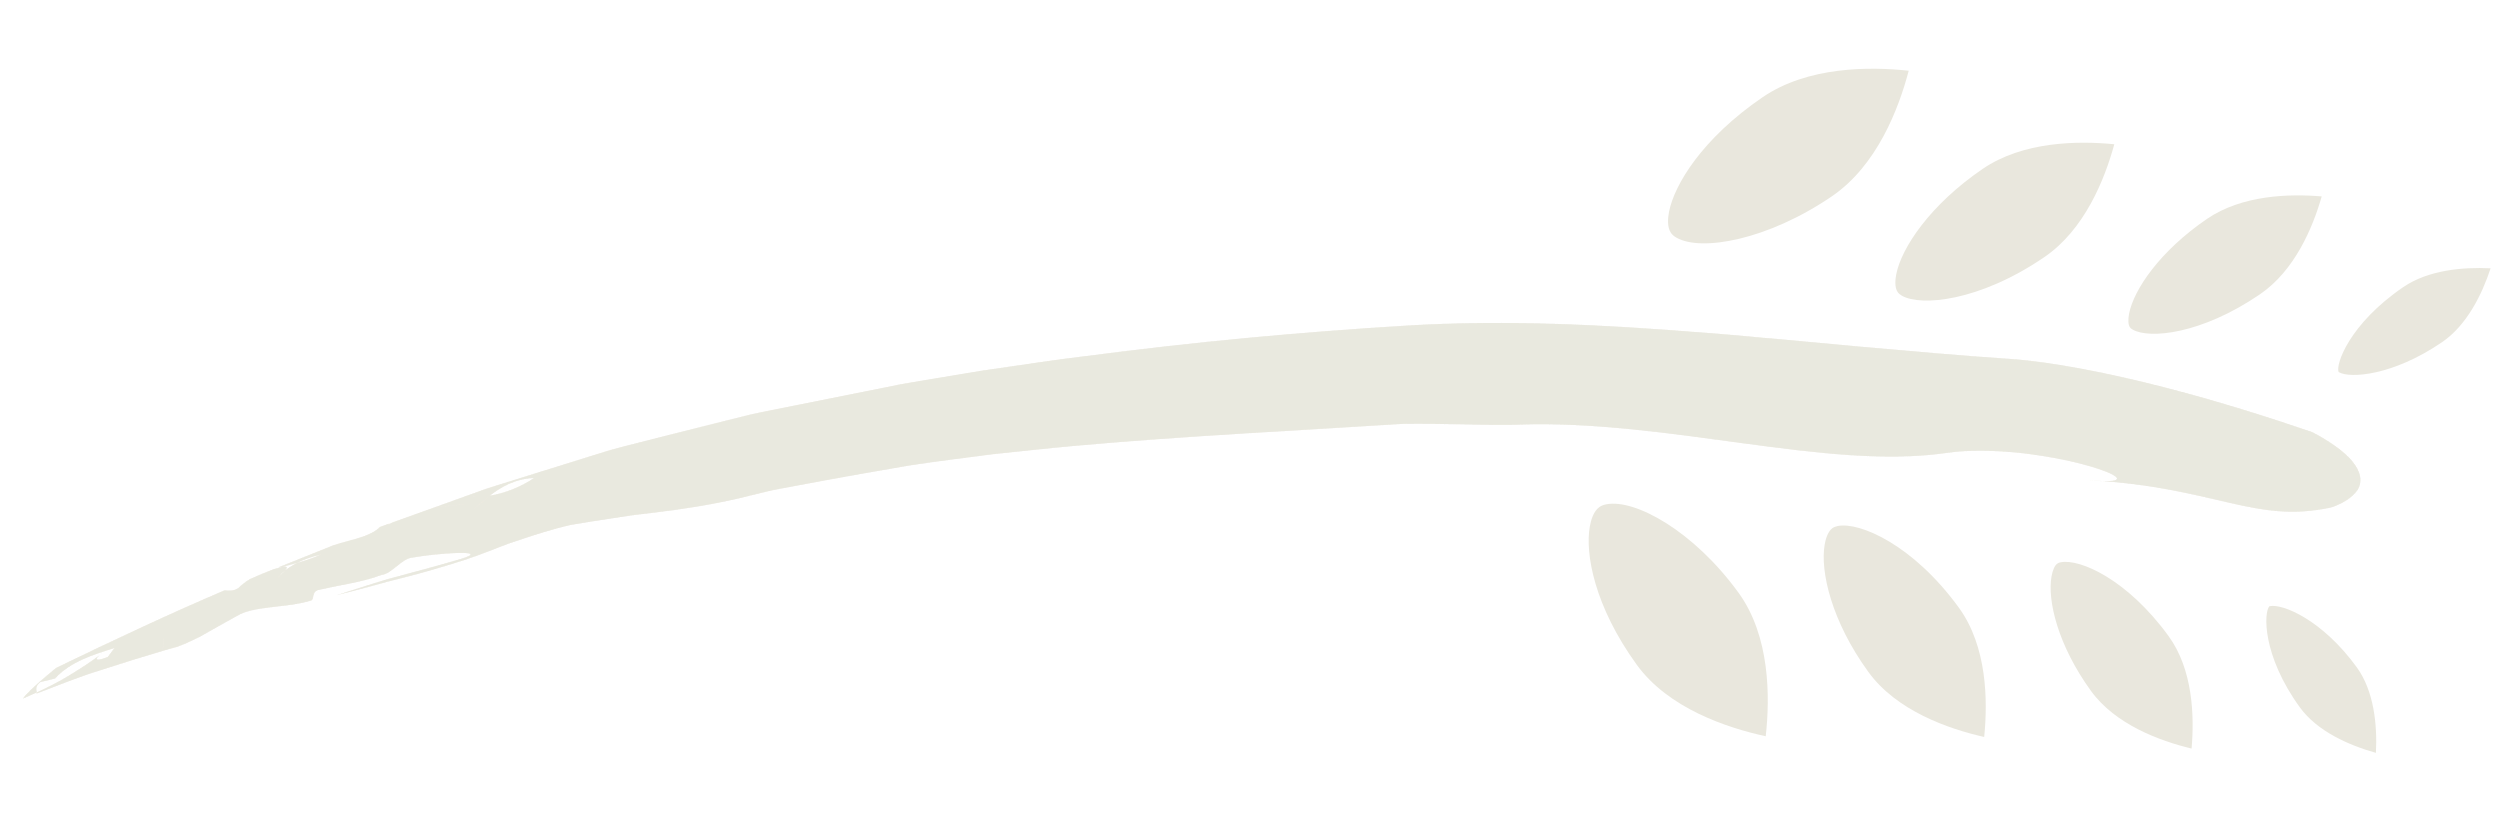 <svg width="426" height="142" viewBox="0 0 426 142" fill="none" xmlns="http://www.w3.org/2000/svg">
<g opacity="0.85">
<path opacity="0.85" d="M9.604 113.788C19.511 108.994 28.893 104.589 38.222 100.609C39.081 100.625 39.752 100.78 40.629 100.188C41.236 99.594 41.892 99.108 42.573 98.684L44.61 97.796C45.295 97.521 45.979 97.246 46.664 96.981C47.161 96.847 47.667 96.702 48.184 96.565C48.194 96.564 48.213 96.562 48.223 96.561C49.082 96.456 48.951 96.795 48.57 97.226C48.103 97.6 47.698 97.986 47.371 98.365C47.581 98.129 48.206 97.636 48.57 97.226C49.139 96.776 49.799 96.336 50.611 95.927C51.916 95.561 53.264 95.126 54.589 94.525C52.995 94.892 51.681 95.38 50.611 95.927C49.783 96.151 48.974 96.364 48.175 96.576C47.928 96.61 47.692 96.643 47.436 96.679C50.578 95.417 53.7 94.167 56.823 92.908C57.571 92.683 58.28 92.461 58.865 92.308C61.243 91.675 63.591 91.035 64.74 89.79C65.301 89.584 65.872 89.386 66.442 89.178C66.35 89.263 66.248 89.347 66.166 89.44C66.403 89.304 66.602 89.181 66.752 89.072C69.151 88.213 71.549 87.344 73.968 86.483C75.656 86.283 77.41 86.161 79.119 85.866C79.119 85.866 80.027 84.944 80.476 84.488C81.272 84.696 82.306 84.665 83.465 84.455C82.308 85.384 81.303 86.335 80.308 87.042C78.96 88.42 76.106 86.536 74.711 88.749C76.095 86.528 78.96 88.411 80.308 87.042C81.303 86.335 82.318 85.383 83.465 84.455C85.888 84.106 88.8 82.961 90.993 81.451C87.754 81.575 85.412 82.988 83.465 84.455C82.317 84.674 81.282 84.695 80.476 84.488C80.027 84.944 79.119 85.866 79.119 85.866C77.419 86.151 75.656 86.283 73.968 86.483C76.328 85.637 78.697 84.78 81.086 83.922L82.884 83.273L84.709 82.696C85.932 82.31 87.166 81.933 88.399 81.546C92.38 80.302 96.322 79.072 100.236 77.853C102.2 77.271 104.136 76.599 106.119 76.117C108.089 75.609 110.06 75.111 112.031 74.612C115.974 73.624 119.898 72.637 123.821 71.651C125.785 71.181 127.741 70.628 129.722 70.24C131.702 69.843 133.692 69.445 135.672 69.048C139.642 68.253 143.631 67.456 147.631 66.657C149.63 66.258 151.64 65.858 153.659 65.448C155.681 65.084 157.718 64.765 159.762 64.418C161.807 64.079 163.861 63.731 165.925 63.39C167.988 63.032 170.071 62.783 172.166 62.458C176.351 61.846 180.584 61.202 184.897 60.698C203.551 58.243 221.586 56.589 239.38 55.499C257.125 54.415 274.08 55.389 290.987 56.741C295.221 57.038 299.438 57.496 303.685 57.839C307.937 58.237 312.199 58.625 316.491 59.029C325.101 59.778 333.826 60.589 342.901 61.188C349.855 61.704 359.531 63.603 368.995 66.047C378.469 68.49 387.709 71.469 394.039 73.644C402.008 77.844 402.961 81.264 401.815 83.349C400.545 85.4 397.455 86.451 396.983 86.527C390.692 87.81 386.063 87.086 380.133 85.729C374.226 84.407 367.055 82.421 356.097 81.846C363.473 82.505 361.214 80.822 355.171 79.188C352.157 78.356 348.195 77.62 344.078 77.161C339.945 76.76 335.676 76.625 332.02 77.136C321.437 78.706 309.573 77.224 297.054 75.538C284.564 73.84 271.417 71.939 259.049 72.346C255.959 72.483 252.797 72.347 249.473 72.311C246.15 72.276 242.679 72.153 239.006 72.227C219.917 73.439 201.616 74.318 183.043 75.981C178.403 76.396 173.763 76.933 169.067 77.41C164.405 78.033 159.696 78.586 154.953 79.32C150.227 80.126 145.453 80.966 140.624 81.848C138.209 82.299 135.786 82.75 133.342 83.204L131.508 83.558L129.691 83.994C128.48 84.294 127.259 84.586 126.039 84.888C120.848 86.096 115.875 86.825 111.06 87.407C109.856 87.558 108.659 87.67 107.487 87.836C106.316 88.011 105.155 88.194 104.003 88.367C101.701 88.722 99.428 89.074 97.197 89.459C93.98 90.197 90.741 91.253 87.661 92.303C86.108 92.797 84.645 93.412 83.227 93.957C81.808 94.502 80.464 94.993 79.194 95.412C75.197 96.704 71.43 97.768 67.799 98.678C65.972 99.106 64.233 99.637 62.497 100.093C60.762 100.559 59.055 100.993 57.356 101.418C59.21 100.828 60.928 100.281 62.607 99.746C64.287 99.23 65.906 98.693 67.594 98.269C70.958 97.377 74.417 96.447 78.57 95.233C84.089 93.552 74.033 94.303 70.197 95.029C68.504 95.173 66.716 97.799 65.036 97.969C61.703 99.213 58.356 99.6 54.572 100.469C52.885 100.668 53.73 102.262 52.891 102.366C50.382 103.106 47.941 103.232 45.801 103.515C43.672 103.797 41.783 104.1 40.343 104.974C38.115 106.199 36.119 107.335 34.18 108.437C32.918 109.068 31.665 109.681 30.264 110.196C29.356 110.429 28.433 110.709 27.499 110.981C27.948 110.17 27.906 109.447 27.834 108.736C26.626 109.409 25.033 110.588 23.824 111.261C25.033 110.588 26.626 109.409 27.834 108.736C27.896 109.448 27.938 110.171 27.499 110.981C24.164 111.964 20.581 113.083 16.954 114.263C13.291 115.382 9.729 116.863 6.234 118.188C6.239 118.132 6.243 118.066 6.248 118C8.213 117.092 10.124 116.123 11.961 114.994C13.797 113.847 15.664 112.715 17.443 111.266C15.86 112.443 16.307 112.78 18.369 111.937C18.744 111.432 19.129 110.926 19.504 110.422C15.768 111.613 11.978 112.763 9.373 115.621C9.373 115.621 7.703 116.024 6.883 116.229C5.913 117.008 6.242 117.469 6.248 118C5.481 118.358 4.693 118.699 3.904 119.041C5.069 117.402 9.604 113.788 9.604 113.788Z" fill="#E9E7DD"/>
</g>
<g opacity="0.85">
<path opacity="0.85" d="M9.604 113.788C19.511 108.994 28.893 104.589 38.222 100.609C39.081 100.625 39.752 100.78 40.629 100.188C41.236 99.594 41.892 99.108 42.573 98.684L44.61 97.796C45.295 97.521 45.979 97.246 46.664 96.981C47.161 96.847 47.667 96.702 48.184 96.565C48.194 96.564 48.213 96.562 48.223 96.561C49.082 96.456 48.951 96.795 48.57 97.226C48.103 97.6 47.698 97.986 47.371 98.365C47.581 98.129 48.206 97.636 48.57 97.226C49.139 96.776 49.799 96.336 50.611 95.927C51.916 95.561 53.264 95.126 54.589 94.525C52.995 94.892 51.681 95.38 50.611 95.927C49.783 96.151 48.974 96.364 48.175 96.576C47.928 96.61 47.692 96.643 47.436 96.679C50.578 95.417 53.7 94.167 56.823 92.908C57.571 92.683 58.28 92.461 58.865 92.308C61.243 91.675 63.591 91.035 64.74 89.79C65.301 89.584 65.872 89.386 66.442 89.178C66.35 89.263 66.248 89.347 66.166 89.44C66.403 89.304 66.602 89.181 66.752 89.072C69.151 88.213 71.549 87.344 73.968 86.483C75.656 86.283 77.41 86.161 79.119 85.866C79.119 85.866 80.027 84.944 80.476 84.488C81.272 84.696 82.306 84.665 83.465 84.455C82.308 85.384 81.303 86.335 80.308 87.042C78.96 88.42 76.106 86.536 74.711 88.749C76.095 86.528 78.96 88.411 80.308 87.042C81.303 86.335 82.318 85.383 83.465 84.455C85.888 84.106 88.8 82.961 90.993 81.451C87.754 81.575 85.412 82.988 83.465 84.455C82.317 84.674 81.282 84.695 80.476 84.488C80.027 84.944 79.119 85.866 79.119 85.866C77.419 86.151 75.656 86.283 73.968 86.483C76.328 85.637 78.697 84.78 81.086 83.922L82.884 83.273L84.709 82.696C85.932 82.31 87.166 81.933 88.399 81.546C92.38 80.302 96.322 79.072 100.236 77.853C102.2 77.271 104.136 76.599 106.119 76.117C108.089 75.609 110.06 75.111 112.031 74.612C115.974 73.624 119.898 72.637 123.821 71.651C125.785 71.181 127.741 70.628 129.722 70.24C131.702 69.843 133.692 69.445 135.672 69.048C139.642 68.253 143.631 67.456 147.631 66.657C149.63 66.258 151.64 65.858 153.659 65.448C155.681 65.084 157.718 64.765 159.762 64.418C161.807 64.079 163.861 63.731 165.925 63.39C167.988 63.032 170.071 62.783 172.166 62.458C176.351 61.846 180.584 61.202 184.897 60.698C203.551 58.243 221.586 56.589 239.38 55.499C257.125 54.415 274.08 55.389 290.987 56.741C295.221 57.038 299.438 57.496 303.685 57.839C307.937 58.237 312.199 58.625 316.491 59.029C325.101 59.778 333.826 60.589 342.901 61.188C349.855 61.704 359.531 63.603 368.995 66.047C378.469 68.49 387.709 71.469 394.039 73.644C402.008 77.844 402.961 81.264 401.815 83.349C400.545 85.4 397.455 86.451 396.983 86.527C390.692 87.81 386.063 87.086 380.133 85.729C374.226 84.407 367.055 82.421 356.097 81.846C363.473 82.505 361.214 80.822 355.171 79.188C352.157 78.356 348.195 77.62 344.078 77.161C339.945 76.76 335.676 76.625 332.02 77.136C321.437 78.706 309.573 77.224 297.054 75.538C284.564 73.84 271.417 71.939 259.049 72.346C255.959 72.483 252.797 72.347 249.473 72.311C246.15 72.276 242.679 72.153 239.006 72.227C219.917 73.439 201.616 74.318 183.043 75.981C178.403 76.396 173.763 76.933 169.067 77.41C164.405 78.033 159.696 78.586 154.953 79.32C150.227 80.126 145.453 80.966 140.624 81.848C138.209 82.299 135.786 82.75 133.342 83.204L131.508 83.558L129.691 83.994C128.48 84.294 127.259 84.586 126.039 84.888C120.848 86.096 115.875 86.825 111.06 87.407C109.856 87.558 108.659 87.67 107.487 87.836C106.316 88.011 105.155 88.194 104.003 88.367C101.701 88.722 99.428 89.074 97.197 89.459C93.98 90.197 90.741 91.253 87.661 92.303C86.108 92.797 84.645 93.412 83.227 93.957C81.808 94.502 80.464 94.993 79.194 95.412C75.197 96.704 71.43 97.768 67.799 98.678C65.972 99.106 64.233 99.637 62.497 100.093C60.762 100.559 59.055 100.993 57.356 101.418C59.21 100.828 60.928 100.281 62.607 99.746C64.287 99.23 65.906 98.693 67.594 98.269C70.958 97.377 74.417 96.447 78.57 95.233C84.089 93.552 74.033 94.303 70.197 95.029C68.504 95.173 66.716 97.799 65.036 97.969C61.703 99.213 58.356 99.6 54.572 100.469C52.885 100.668 53.73 102.262 52.891 102.366C50.382 103.106 47.941 103.232 45.801 103.515C43.672 103.797 41.783 104.1 40.343 104.974C38.115 106.199 36.119 107.335 34.18 108.437C32.918 109.068 31.665 109.681 30.264 110.196C29.356 110.429 28.433 110.709 27.499 110.981C27.948 110.17 27.906 109.447 27.834 108.736C26.626 109.409 25.033 110.588 23.824 111.261C25.033 110.588 26.626 109.409 27.834 108.736C27.896 109.448 27.938 110.171 27.499 110.981C24.164 111.964 20.581 113.083 16.954 114.263C13.291 115.382 9.729 116.863 6.234 118.188C6.239 118.132 6.243 118.066 6.248 118C8.213 117.092 10.124 116.123 11.961 114.994C13.797 113.847 15.664 112.715 17.443 111.266C15.86 112.443 16.307 112.78 18.369 111.937C18.744 111.432 19.129 110.926 19.504 110.422C15.768 111.613 11.978 112.763 9.373 115.621C9.373 115.621 7.703 116.024 6.883 116.229C5.913 117.008 6.242 117.469 6.248 118C5.481 118.358 4.693 118.699 3.904 119.041C5.069 117.402 9.604 113.788 9.604 113.788Z" fill="#E9E7DD"/>
</g>
<path d="M386.823 103.286C388.956 102.87 395.695 105.583 401.598 113.713C404.549 117.773 405.1 123.593 404.857 128.286C400.258 127 394.87 124.625 391.907 120.547C385.432 111.633 385.74 104.298 386.713 103.297L386.823 103.286Z" fill="#E9E7DD"/>
<path d="M351.167 95.811C354.43 95.182 362.52 98.747 369.53 108.397C373.67 114.099 373.934 121.989 373.445 127.558C367.957 126.234 360.458 123.451 356.307 117.74C350.657 109.953 348.852 102.319 349.579 98.222C349.77 97.162 350.123 96.344 350.552 96.052C350.609 96.007 350.779 95.881 351.167 95.811Z" fill="#E9E7DD"/>
<path d="M313.179 89.628C316.898 88.912 326.017 92.838 333.804 103.567C338.606 110.182 338.733 119.403 338.104 125.58C331.976 124.193 323.163 121.118 318.359 114.484C312.104 105.867 310.124 97.37 310.929 92.77C311.063 91.983 311.426 90.579 312.253 89.99C312.491 89.827 312.793 89.707 313.179 89.628Z" fill="#E9E7DD"/>
<path d="M273.724 85.932C278.612 84.988 288.621 90.487 296.26 101.023C301.623 108.422 301.626 118.785 300.879 125.459C294.243 124.015 284.301 120.698 278.917 113.291C271.69 103.328 270.083 94.367 270.904 89.716C271.1 88.597 271.547 87.114 272.525 86.41C272.848 86.179 273.248 86.02 273.724 85.932Z" fill="#E9E7DD"/>
<path d="M398.588 63.438C400.43 64.489 407.699 64.063 416.131 58.302C420.347 55.426 422.938 50.171 424.397 45.719C419.643 45.485 413.754 46.025 409.529 48.912C400.293 55.217 397.947 62.157 398.504 63.397L398.588 63.438Z" fill="#E9E7DD"/>
<path d="M363.427 56.173C366.249 57.783 375.099 56.98 385.102 50.142C391.011 46.11 394.088 38.817 395.62 33.471C390.013 32.99 382.008 33.254 376.088 37.287C368.013 42.798 363.603 49.362 362.801 53.425C362.591 54.478 362.646 55.348 362.932 55.761C362.966 55.817 363.081 55.982 363.427 56.173Z" fill="#E9E7DD"/>
<path d="M324.093 50.396C327.314 52.231 337.244 51.397 348.364 43.806C355.22 39.126 358.647 30.548 360.276 24.581C354.056 23.965 344.707 24.091 337.842 28.782C328.906 34.883 324.01 42.205 323.119 46.749C322.966 47.532 322.798 48.955 323.358 49.763C323.519 50.002 323.756 50.204 324.093 50.396Z" fill="#E9E7DD"/>
<path d="M285.682 40.504C289.914 42.915 301.243 40.896 312.166 33.442C319.835 28.207 323.547 18.517 325.244 12.051C318.524 11.329 308.032 11.326 300.353 16.562C290.017 23.622 285.307 31.486 284.402 36.092C284.187 37.205 284.067 38.722 284.731 39.687C284.948 39.999 285.261 40.272 285.682 40.504Z" fill="#E9E7DD"/>
</svg>
